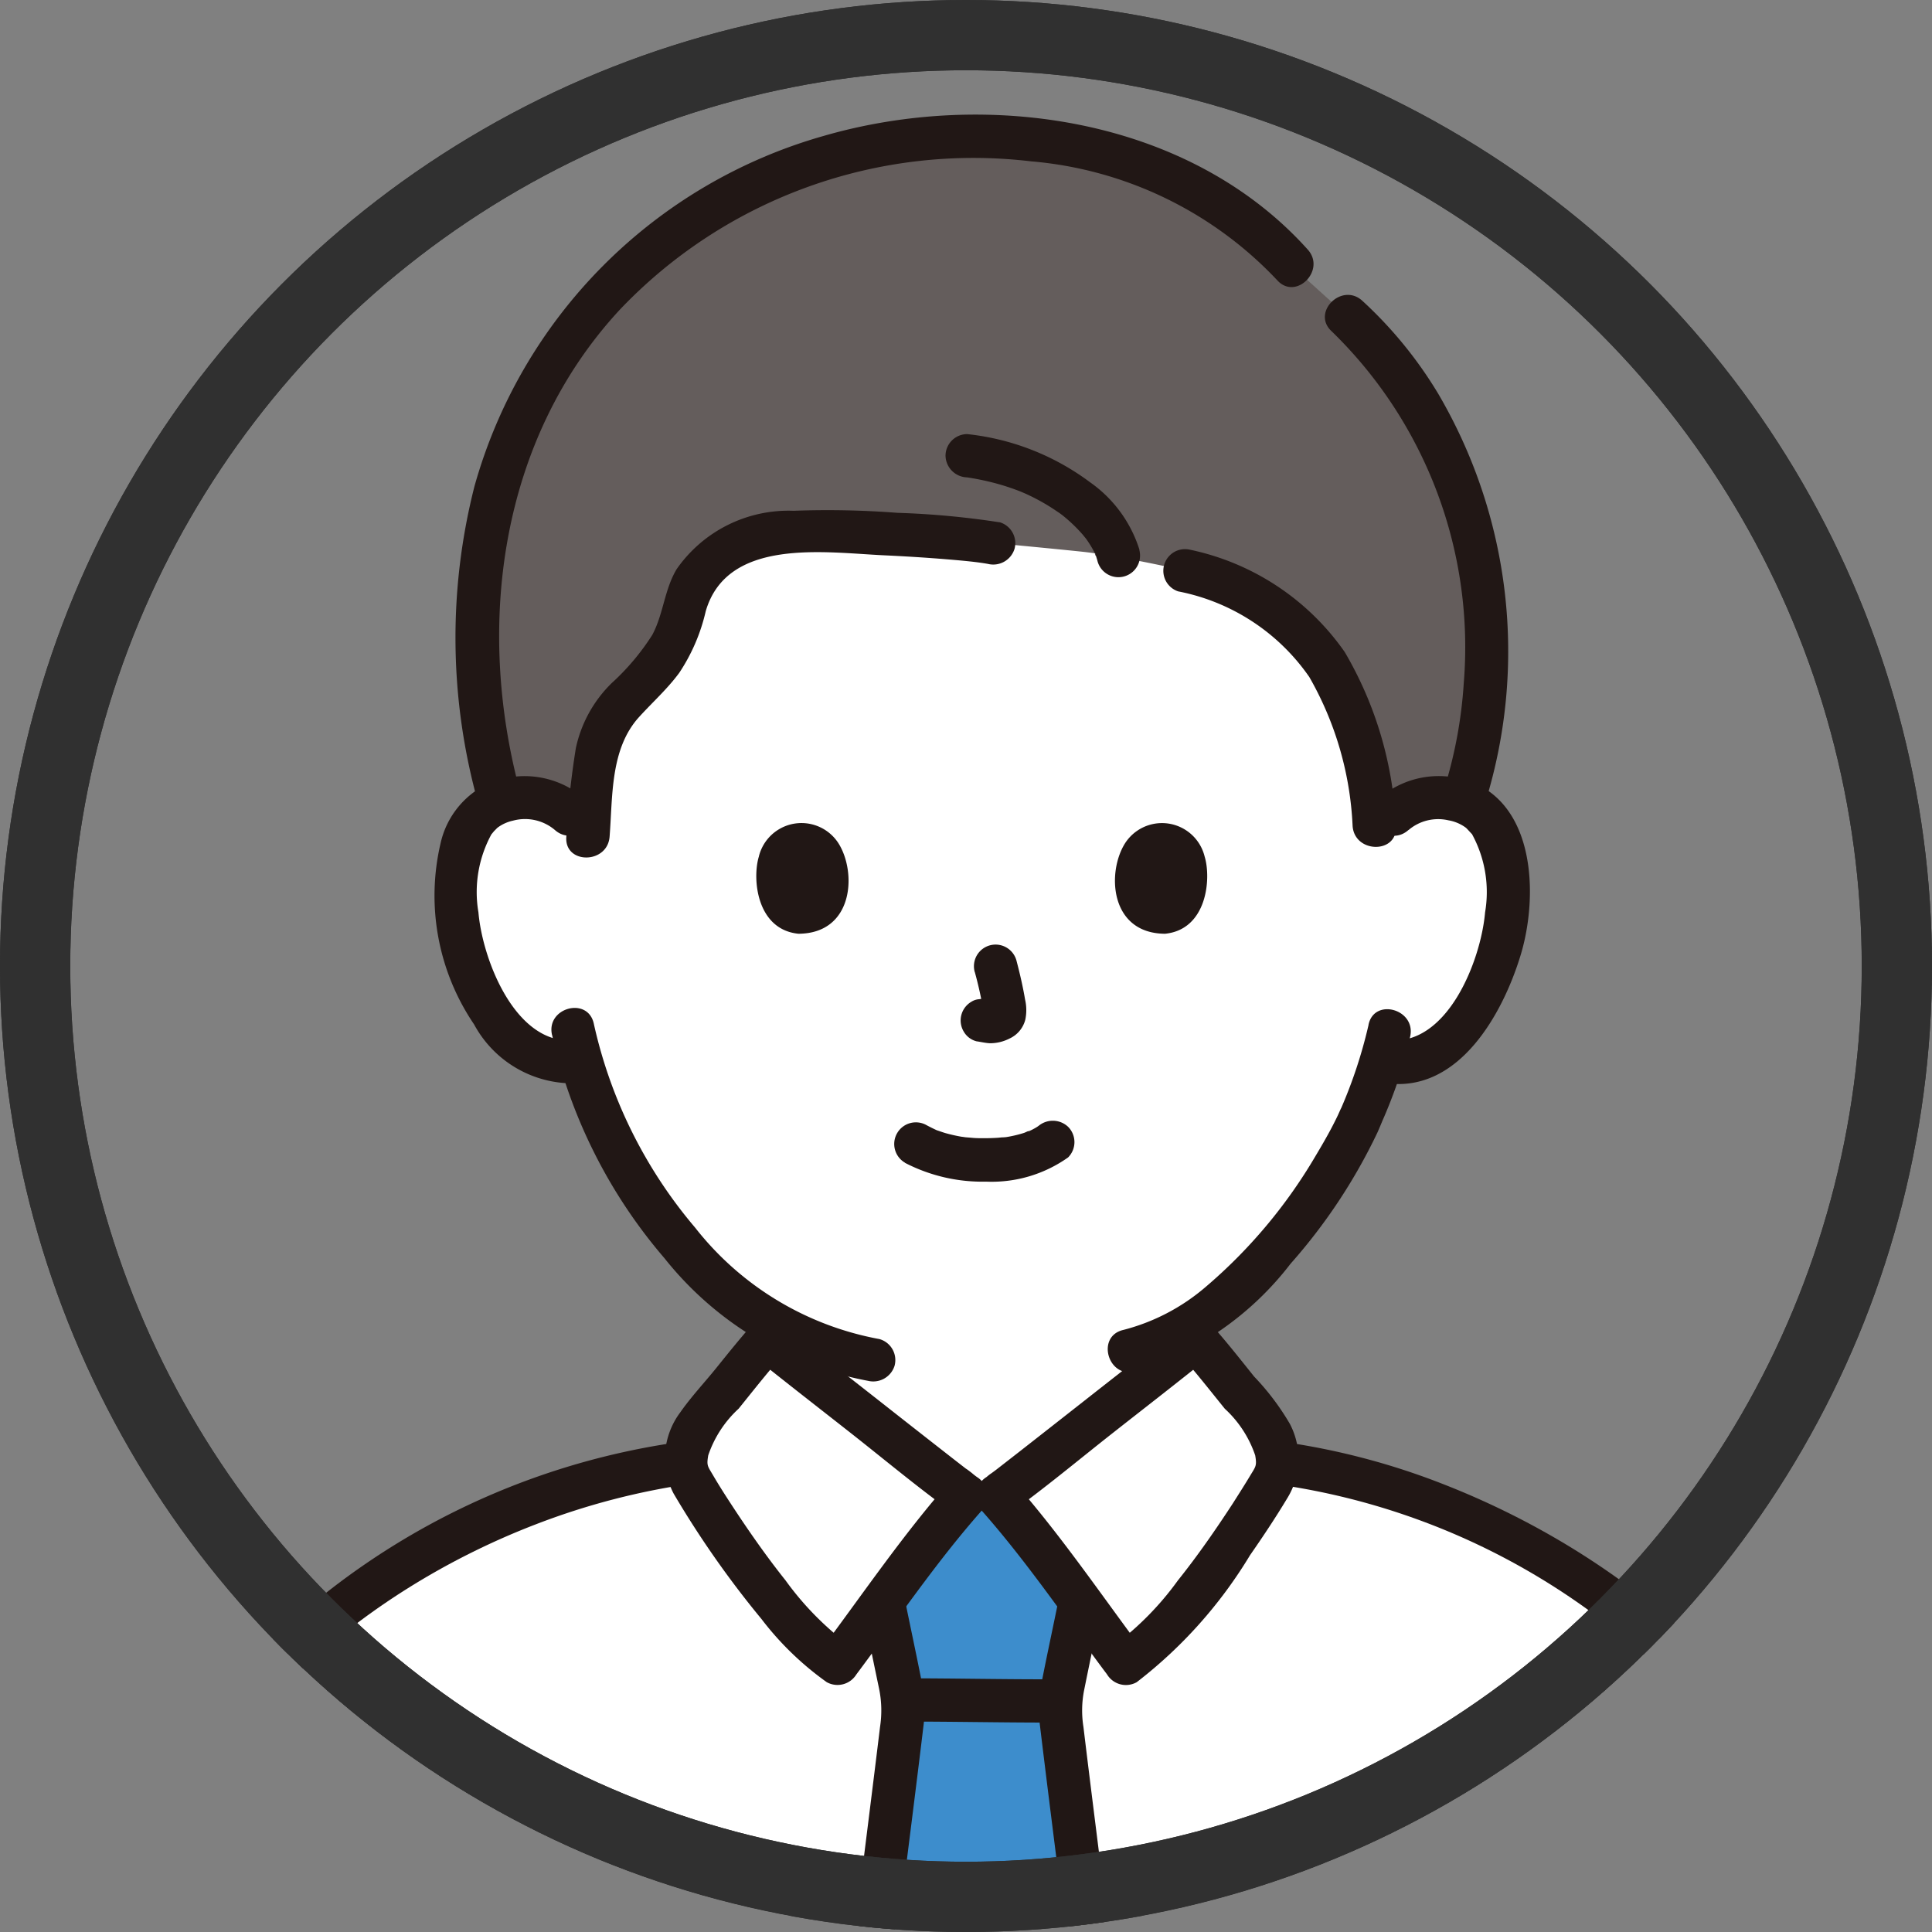 <svg xmlns="http://www.w3.org/2000/svg" xmlns:xlink="http://www.w3.org/1999/xlink" width="55" height="55" viewBox="0 0 55 55">
  <rect x="0" y="0" width="55" height="55" fill="#808080" stroke="none"/>
  <defs>
    <clipPath id="clip-path">
      <circle id="楕円形_14" data-name="楕円形 14" cx="27.5" cy="27.5" r="27.5" transform="translate(1206 10798)" fill="none" stroke="#707070" stroke-width="1"/>
    </clipPath>
  </defs>
  <g id="グループ_606" data-name="グループ 606" transform="translate(-1278 -9071)">
    <g id="グループ_468" data-name="グループ 468" transform="translate(123 -1727)">
      <g id="マスクグループ_16" data-name="マスクグループ 16" transform="translate(-51)" clip-path="url(#clip-path)">
        <g id="グループ_466" data-name="グループ 466" transform="translate(134 1458.263)">
          <path id="パス_2220" data-name="パス 2220" d="M59.087,38.949a1.833,1.833,0,0,1,1.324-.485,1.7,1.7,0,0,1,1.527.848,5.081,5.081,0,0,1,.148,3.583,5.535,5.535,0,0,1-1.624,2.634,2.019,2.019,0,0,1-1.557.449l-.149-.025a11.861,11.861,0,0,1-.536,1.454,15.091,15.091,0,0,1-4.932,6.069c0,1,0,1.791,0,1.791a2.776,2.776,0,0,0,.119.983,2.393,2.393,0,0,0,.717,1.044,8.052,8.052,0,0,0,2.4,1.215l1.261.5s-2.511,4.833-10.451,4.833-10.125-4.833-10.125-4.833l1.264-.5a8.052,8.052,0,0,0,2.4-1.215,2.388,2.388,0,0,0,.717-1.044,2.776,2.776,0,0,0,.119-.983s0-.67,0-1.659a10.974,10.974,0,0,1-3.1-2.671,13.928,13.928,0,0,1-2.643-4.986,1.981,1.981,0,0,1-1.684-.422A5.535,5.535,0,0,1,32.656,42.9a5.082,5.082,0,0,1,.148-3.583,1.7,1.7,0,0,1,1.527-.848,1.83,1.83,0,0,1,1.324.485s-2.9-11.467,11.338-11.467S59.085,38.949,59.085,38.949Z" transform="translate(1052.578 9323.983)" fill="#fff"/>
          <path id="パス_2221" data-name="パス 2221" d="M50.505,112.348v1.094a2.522,2.522,0,0,1-.124,1.023,2.822,2.822,0,0,1-1.5,1.292c-.78.375-1.62.653-2.426.97a.635.635,0,0,0-.43.758.62.62,0,0,0,.758.43,29.413,29.413,0,0,0,2.932-1.2,3.683,3.683,0,0,0,1.79-1.768,6.57,6.57,0,0,0,.231-2.6.616.616,0,0,0-1.232,0h0Z" transform="translate(1043.167 9265.669)" fill="#211715"/>
          <path id="パス_2222" data-name="パス 2222" d="M98.2,111.466v1.21a4.3,4.3,0,0,0,.141,1.442,3.581,3.581,0,0,0,1.766,1.925,25.744,25.744,0,0,0,3.044,1.263.62.62,0,0,0,.758-.43.63.63,0,0,0-.43-.758c-.842-.332-1.726-.618-2.534-1.024A2.528,2.528,0,0,1,99.5,113.7a4.166,4.166,0,0,1-.067-1.212v-1.027a.616.616,0,0,0-1.232,0h0Z" transform="translate(1007.047 9266.279)" fill="#211715"/>
          <path id="パス_2223" data-name="パス 2223" d="M50.665,137.483c-1.722-6.954-9.117-11.973-15.949-12.9H17.947c-6.832.925-14.227,5.944-15.949,12.9" transform="translate(1073.617 9256.789)" fill="#fff"/>
          <path id="パス_2224" data-name="パス 2224" d="M49.061,13.6a38.914,38.914,0,0,0-5.872-.291,3.218,3.218,0,0,0-2.212.843c-.778.722-.675,1.509-1.05,2.269-.652,1.321-1.922,1.693-2.165,3.172a26.133,26.133,0,0,0-.27,2.6,1.74,1.74,0,0,0-1.808-1.353,2.158,2.158,0,0,0-.663.121A15.616,15.616,0,0,1,36.534,8.382,14.359,14.359,0,0,1,52.6,2.6a10.477,10.477,0,0,1,4.971,3.075l.232.262,1.322,1.194c3.692,3.335,4.849,9.179,3.294,13.83a2.163,2.163,0,0,0-.654-.118,1.83,1.83,0,0,0-1.324.485l-.529.508-.013-.185a9.452,9.452,0,0,0-1.344-4.6,6.456,6.456,0,0,0-4.077-2.678s-1.857-.423-2.915-.533c-.8-.084-2.5-.245-2.5-.245Z" transform="translate(1051.225 9341.601)" fill="#645d5c"/>
          <path id="パス_2225" data-name="パス 2225" d="M34.2,19.281c-1.278-4.731-.577-10.042,2.838-13.727A13.891,13.891,0,0,1,48.745,1.33a10.879,10.879,0,0,1,7.007,3.383c.531.591,1.4-.282.871-.871C53.255.089,47.509-.748,42.829.61A14.4,14.4,0,0,0,32.9,10.585a17.47,17.47,0,0,0,.109,9.024.617.617,0,0,0,1.188-.327h0Z" transform="translate(1052.606 9343)" fill="#211715"/>
          <path id="パス_2226" data-name="パス 2226" d="M117.288,31.08a14.5,14.5,0,0,0-1.354-11.616,11.926,11.926,0,0,0-2.156-2.638c-.585-.534-1.458.335-.871.871a12.533,12.533,0,0,1,3.759,10.018,12.81,12.81,0,0,1-.567,3.038c-.237.758.952,1.083,1.188.327h0Z" transform="translate(997.004 9331.473)" fill="#211715"/>
          <path id="パス_2227" data-name="パス 2227" d="M54.921,36.89a23.89,23.89,0,0,0-2.905-.269,26.026,26.026,0,0,0-2.953-.058,3.88,3.88,0,0,0-3.331,1.664c-.349.584-.375,1.281-.693,1.871a6.746,6.746,0,0,1-1.154,1.37,3.661,3.661,0,0,0-1.02,1.847,24.122,24.122,0,0,0-.272,2.526c-.062.791,1.17.787,1.232,0,.09-1.147.015-2.493.833-3.4.384-.424.808-.8,1.15-1.265a5.3,5.3,0,0,0,.754-1.755c.613-2.1,3.386-1.67,5.068-1.591.594.028,1.187.064,1.78.113.447.037.854.073,1.185.132a.633.633,0,0,0,.758-.43.621.621,0,0,0-.43-.758h0Z" transform="translate(1045.529 9317.715)" fill="#211715"/>
          <path id="パス_2228" data-name="パス 2228" d="M83.178,32.817a3.7,3.7,0,0,0-1.406-1.924,7.092,7.092,0,0,0-3.5-1.372.619.619,0,0,0-.616.616.632.632,0,0,0,.616.616,7.533,7.533,0,0,1,.8.166,6.6,6.6,0,0,1,.789.265c-.1-.041.055.025.075.034.063.028.124.058.186.088q.165.082.325.174t.3.186q.076.051.15.1c.025.018.148.111.037.025a4.569,4.569,0,0,1,.456.406c.06.062.119.125.175.19.031.036.059.075.092.111s.017.021-.035-.046l.046.063a3.205,3.205,0,0,1,.238.393c.007.015.03.084.04.086-.04-.009-.052-.149-.017-.036.018.061.04.121.055.184a.616.616,0,0,0,1.188-.327h0Z" transform="translate(1021.261 9322.574)" fill="#211715"/>
          <path id="パス_2229" data-name="パス 2229" d="M98.159,41.343a5.906,5.906,0,0,1,3.735,2.438,9.375,9.375,0,0,1,1.233,4.244c.059.786,1.292.792,1.232,0a10.618,10.618,0,0,0-1.457-4.956,7.163,7.163,0,0,0-4.415-2.914.617.617,0,0,0-.327,1.188h0Z" transform="translate(1007.379 9315.229)" fill="#211715"/>
          <path id="パス_2230" data-name="パス 2230" d="M73.236,94.189a4.794,4.794,0,0,0,2.309.535,3.762,3.762,0,0,0,2.334-.69.617.617,0,0,0,0-.871.635.635,0,0,0-.871,0c.188-.146.046-.037,0-.006s-.094.057-.142.082l-.076.038c-.082.042-.029-.022.028-.01-.038-.009-.156.059-.2.071a3.489,3.489,0,0,1-.549.125c.092-.014-.006,0-.047,0s-.108.01-.162.013q-.195.012-.39.011c-.116,0-.233,0-.349-.013l-.16-.013c-.01,0-.2-.031-.072-.008a4.541,4.541,0,0,1-.513-.114c-.072-.022-.142-.047-.213-.071-.156-.053.1.049-.046-.018q-.132-.062-.261-.13a.616.616,0,1,0-.622,1.064h0Z" transform="translate(1024.528 9278.652)" fill="#211715"/>
          <path id="パス_2231" data-name="パス 2231" d="M79.459,77.5a10.773,10.773,0,0,1,.254,1.162l-.022-.164a.7.7,0,0,1,0,.16l.022-.164a.385.385,0,0,1-.018.072l.062-.147a.273.273,0,0,1-.026.047l.1-.125a.255.255,0,0,1-.038.037l.125-.1a.731.731,0,0,1-.092.049l.147-.062a.66.66,0,0,1-.155.045l.164-.022a.623.623,0,0,1-.146,0l.164.022c-.055-.008-.109-.021-.164-.028a.47.47,0,0,0-.246-.011.46.46,0,0,0-.229.073.616.616,0,0,0-.221.843.589.589,0,0,0,.368.283c.127.017.25.049.379.055a1.214,1.214,0,0,0,.56-.134.812.812,0,0,0,.449-.536,1.334,1.334,0,0,0-.006-.574c-.063-.374-.15-.745-.246-1.112a.616.616,0,0,0-1.188.327h0Z" transform="translate(1020.292 9289.911)" fill="#211715"/>
          <path id="パス_2232" data-name="パス 2232" d="M60.232,66.436c-.194.631-.067,2.081,1.127,2.2,1.579-.01,1.663-1.763,1.131-2.587a1.25,1.25,0,0,0-2.258.383Z" transform="translate(1033.372 9297.683)" fill="#211715"/>
          <path id="パス_2233" data-name="パス 2233" d="M95.863,66.436c.194.631.068,2.081-1.127,2.2-1.579-.01-1.663-1.763-1.131-2.587A1.25,1.25,0,0,1,95.863,66.436Z" transform="translate(1010.43 9297.683)" fill="#211715"/>
          <path id="パス_2234" data-name="パス 2234" d="M34.686,61.805a2.607,2.607,0,0,0-2.821-.426,2.477,2.477,0,0,0-1.307,1.681,6.523,6.523,0,0,0,.955,5.15,3.193,3.193,0,0,0,2.919,1.677.636.636,0,0,0,.616-.616.619.619,0,0,0-.616-.616c-1.71.222-2.677-2.259-2.795-3.634a3.437,3.437,0,0,1,.379-2.239c-.06.083.062-.069.065-.072.029-.028.075-.077.1-.1a1.137,1.137,0,0,1,.441-.2,1.314,1.314,0,0,1,1.19.265c.59.526,1.464-.342.871-.871h0Z" transform="translate(1053.983 9300.689)" fill="#211715"/>
          <path id="パス_2235" data-name="パス 2235" d="M117.676,62.666a1.3,1.3,0,0,1,1.137-.276,1.163,1.163,0,0,1,.495.211c.036.029.2.219.167.17a3.437,3.437,0,0,1,.379,2.239c-.118,1.375-1.084,3.856-2.795,3.634a.619.619,0,0,0-.616.616.632.632,0,0,0,.616.616c2.051.266,3.293-1.972,3.8-3.625.452-1.461.47-3.792-.967-4.737a2.593,2.593,0,0,0-3.09.28c-.593.529.281,1.4.871.871h0Z" transform="translate(994.423 9300.7)" fill="#211715"/>
          <path id="パス_2236" data-name="パス 2236" d="M100.067,83.129a13.579,13.579,0,0,1-.8,2.418c.065-.158-.053.114-.081.172-.054.113-.111.225-.169.336-.144.273-.3.541-.458.805A14.6,14.6,0,0,1,95.418,90.6a5.817,5.817,0,0,1-2.335,1.215c-.772.18-.445,1.368.327,1.188a8.828,8.828,0,0,0,4.438-3.075,15.945,15.945,0,0,0,2.469-3.728c.033-.072.063-.145.094-.218.008-.019.09-.216.064-.155-.033.078.015-.031.018-.038q.048-.11.093-.22c.048-.115.094-.231.138-.347a11.776,11.776,0,0,0,.53-1.769c.16-.774-1.027-1.1-1.188-.327h0Z" transform="translate(1010.893 9285.783)" fill="#211715"/>
          <path id="パス_2237" data-name="パス 2237" d="M41.242,83.325a14.739,14.739,0,0,0,3.2,6.359,9.675,9.675,0,0,0,5.793,3.49.636.636,0,0,0,.758-.43.621.621,0,0,0-.43-.758,8.648,8.648,0,0,1-5.249-3.174A13.444,13.444,0,0,1,42.429,83c-.176-.773-1.364-.446-1.188.327h0Z" transform="translate(1046.474 9285.872)" fill="#211715"/>
          <path id="パス_2238" data-name="パス 2238" d="M77.119,137.914c-.294-2.363-.518-4.132-.518-4.221a9.859,9.859,0,0,1,.228-1.276c.14-.671.2-.981.34-1.686l.011-.08c-.8-1.084-1.766-2.354-2.356-3.017h-.886c-.591.664-1.555,1.939-2.361,3.024l.016.073c.143.7.2,1.015.34,1.686a9.857,9.857,0,0,1,.228,1.276c0,.109-.337,2.744-.726,5.9h5.891c-.072-.582-.141-1.145-.208-1.679Z" transform="translate(1025.568 9254.68)" fill="#3d8dcc"/>
          <path id="パス_2239" data-name="パス 2239" d="M76.642,144.548c-1.31,0-2.62-.027-3.93-.028a.616.616,0,0,0,0,1.232c1.31,0,2.62.027,3.93.028a.616.616,0,0,0,0-1.232Z" transform="translate(1025.111 9242.995)" fill="#211715"/>
          <path id="パス_2240" data-name="パス 2240" d="M88.217,145.185c-.221-1.792-.451-3.583-.667-5.376a2.981,2.981,0,0,1,.023-1.061c.152-.754.312-1.507.464-2.262.156-.774-1.031-1.105-1.188-.327s-.322,1.538-.474,2.309a3.856,3.856,0,0,0-.065,1.283c.218,1.812.451,3.623.674,5.434a.636.636,0,0,0,.616.616.62.62,0,0,0,.616-.616h0Z" transform="translate(1015.293 9249.088)" fill="#211715"/>
          <path id="パス_2241" data-name="パス 2241" d="M70.66,145.185c.223-1.812.457-3.622.674-5.434a3.855,3.855,0,0,0-.065-1.283c-.152-.77-.318-1.539-.474-2.309s-1.345-.448-1.188.327c.149.739.3,1.477.455,2.215a3.068,3.068,0,0,1,.032,1.108c-.217,1.793-.446,3.583-.667,5.376a.619.619,0,0,0,.616.616.631.631,0,0,0,.616-.616h0Z" transform="translate(1026.959 9249.088)" fill="#211715"/>
          <path id="パス_2242" data-name="パス 2242" d="M1.209,136.292c1.353-5.365,6.034-9.383,11.051-11.308a20.224,20.224,0,0,1,4.467-1.16.62.62,0,0,0,.43-.758.633.633,0,0,0-.758-.43,20.987,20.987,0,0,0-14.427,8.9,14.72,14.72,0,0,0-1.952,4.427.617.617,0,0,0,1.188.327h0Z" transform="translate(1075 9258.145)" fill="#211715"/>
          <path id="パス_2243" data-name="パス 2243" d="M123.386,135.965c-1.45-5.751-6.4-10.008-11.758-12.109a20.282,20.282,0,0,0-4.621-1.219.637.637,0,0,0-.758.43.62.62,0,0,0,.43.758,19.848,19.848,0,0,1,13.661,8.289,13.689,13.689,0,0,1,1.858,4.178.617.617,0,0,0,1.188-.327Z" transform="translate(1001.49 9258.144)" fill="#211715"/>
          <path id="パス_2244" data-name="パス 2244" d="M88.09,113.242c.58.649,1.3,1.6,1.863,2.257a1.8,1.8,0,0,1,.39,1.61c-.218.436-2.629,4.3-4.252,5.342-.513-.683-2.638-3.633-3.654-4.776.381-.27,5.408-4.233,5.654-4.433Z" transform="translate(1017.956 9264.639)" fill="#fff"/>
          <path id="パス_2245" data-name="パス 2245" d="M55.993,113.242c-.58.649-1.3,1.6-1.863,2.257a1.8,1.8,0,0,0-.39,1.61c.218.436,2.629,4.3,4.252,5.342.513-.683,2.638-3.633,3.654-4.776-.381-.27-5.408-4.233-5.654-4.433Z" transform="translate(1037.859 9264.639)" fill="#fff"/>
          <path id="パス_2246" data-name="パス 2246" d="M86.283,112.253c.437.493.843,1.012,1.257,1.524a3.192,3.192,0,0,1,.866,1.329c.052.3.014.315-.142.575s-.331.534-.5.8c-.489.749-1,1.486-1.56,2.186a8.537,8.537,0,0,1-1.794,1.831l.843.221c-1.231-1.643-2.39-3.36-3.751-4.9l-.125.967c1.018-.729,1.986-1.54,2.97-2.314.937-.737,1.881-1.467,2.809-2.215a.62.62,0,0,0,0-.871.63.63,0,0,0-.871,0c-.907.731-1.829,1.445-2.744,2.165q-.93.731-1.862,1.46-.329.256-.658.512c.132-.1-.094.072-.137.1s-.085.064-.128.1a.628.628,0,0,0-.125.967c1.291,1.462,2.39,3.092,3.558,4.652a.628.628,0,0,0,.843.221,13.1,13.1,0,0,0,3.227-3.616c.368-.529.726-1.067,1.059-1.62a2.139,2.139,0,0,0,.075-2.118,7.178,7.178,0,0,0-1.019-1.349c-.4-.5-.794-1-1.217-1.475-.527-.595-1.4.279-.871.871Z" transform="translate(1019.327 9266.063)" fill="#211715"/>
          <path id="パス_2247" data-name="パス 2247" d="M54.195,111.382c-.352.4-.684.812-1.017,1.226s-.724.829-1.034,1.274a2.175,2.175,0,0,0-.189,2.31,27.609,27.609,0,0,0,2.5,3.57,8.63,8.63,0,0,0,1.86,1.8.631.631,0,0,0,.843-.221c1.168-1.559,2.267-3.19,3.558-4.652a.628.628,0,0,0-.125-.967c-.043-.031-.085-.063-.128-.1s-.27-.207-.137-.1q-.33-.255-.658-.512-.932-.728-1.862-1.46c-.916-.72-1.838-1.434-2.744-2.165a.635.635,0,0,0-.871,0,.62.62,0,0,0,0,.871c.928.748,1.872,1.478,2.809,2.215.984.774,1.952,1.585,2.97,2.314l-.125-.967c-1.361,1.541-2.52,3.258-3.751,4.9l.843-.221a8.538,8.538,0,0,1-1.794-1.831c-.558-.7-1.071-1.437-1.56-2.186-.172-.263-.341-.528-.5-.8s-.193-.276-.142-.575a3.191,3.191,0,0,1,.866-1.329c.414-.513.82-1.031,1.257-1.524.524-.592-.344-1.466-.871-.871Z" transform="translate(1039.221 9266.063)" fill="#211715"/>
        </g>
      </g>
      <g id="楕円形_15" data-name="楕円形 15" transform="translate(1155 10798)" fill="none" stroke="#303030" stroke-width="2">
        <circle cx="27.5" cy="27.5" r="27.5" stroke="none"/>
        <circle cx="27.5" cy="27.5" r="26.5" fill="none"/>
      </g>
    </g>
    <g id="楕円形_15-2" data-name="楕円形 15" transform="translate(1278 9071)" fill="none" stroke="#303030" stroke-width="2">
      <circle cx="27.5" cy="27.5" r="27.5" stroke="none"/>
      <circle cx="27.5" cy="27.5" r="26.5" fill="none"/>
    </g>
  </g>
</svg>
